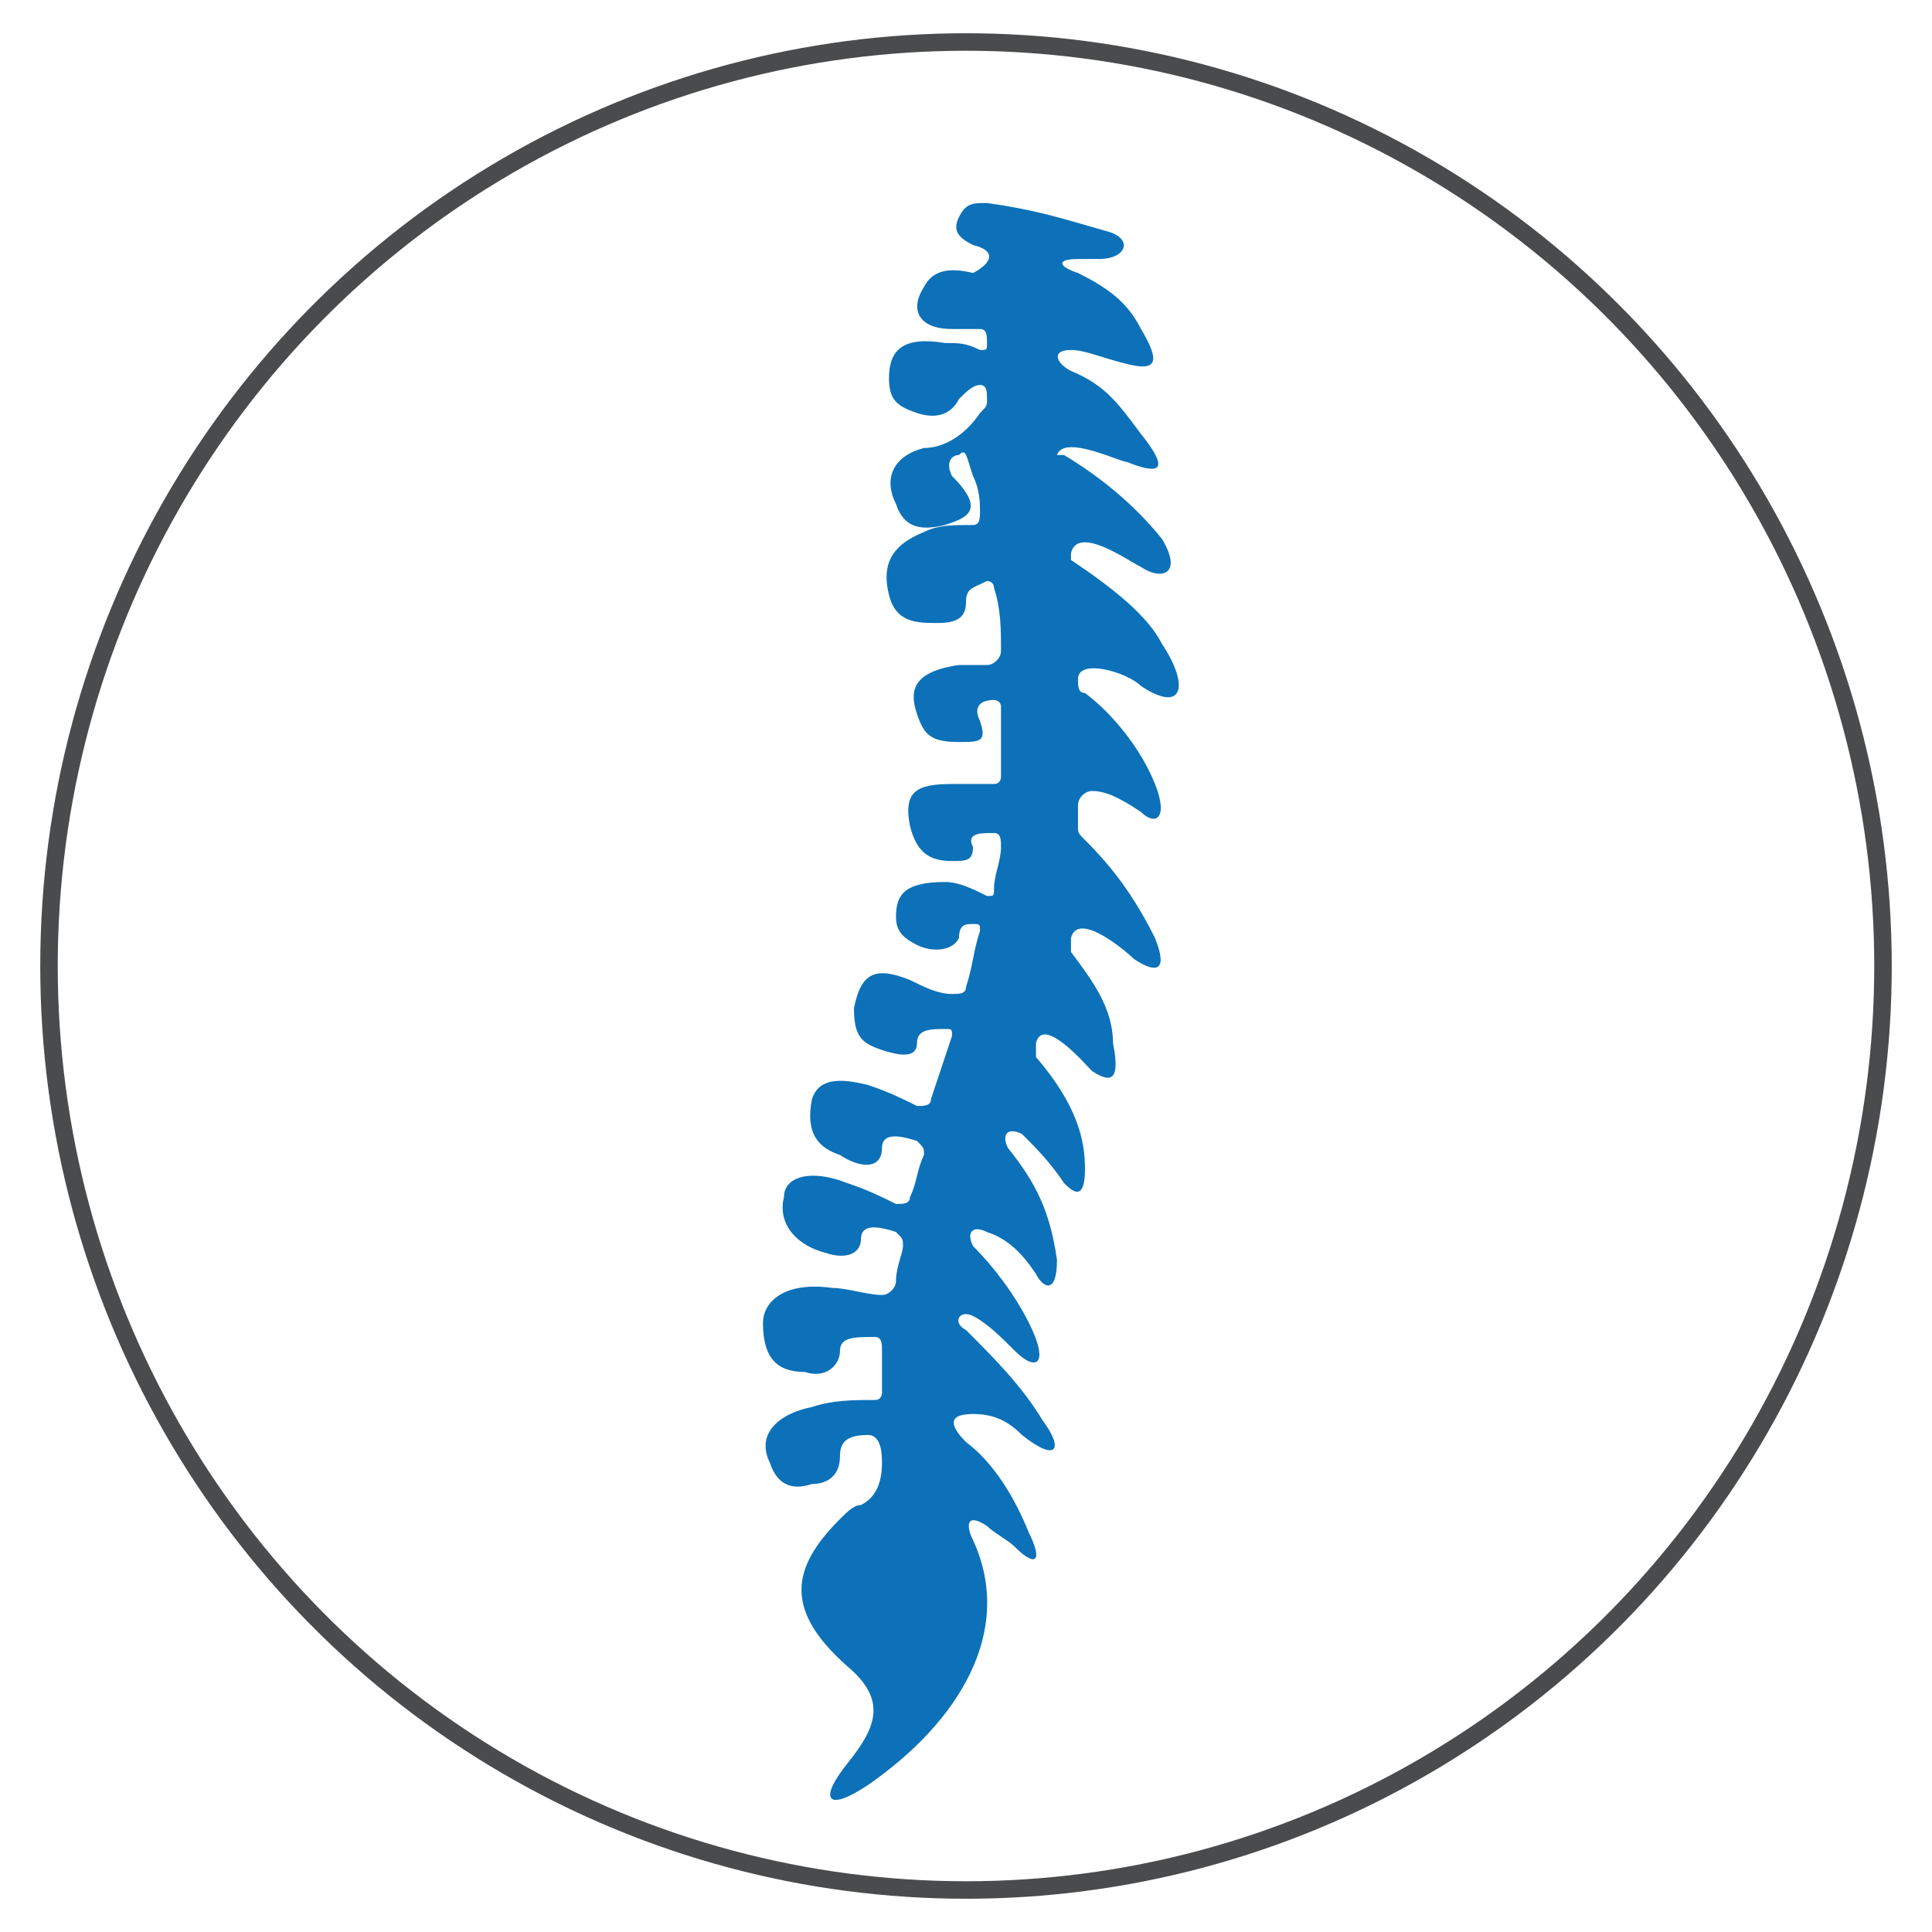<?xml version="1.0" encoding="utf-8"?>
<!-- Generator: Adobe Illustrator 26.0.2, SVG Export Plug-In . SVG Version: 6.00 Build 0)  -->
<svg version="1.1" id="Layer_1" xmlns="http://www.w3.org/2000/svg" xmlns:xlink="http://www.w3.org/1999/xlink" x="0px" y="0px"
	 viewBox="0 0 27.6 27.6" style="enable-background:new 0 0 27.6 27.6;" xml:space="preserve">
<style type="text/css">
	.st0{fill-rule:evenodd;clip-rule:evenodd;fill:none;stroke:#4A4B4C;stroke-width:0.25;stroke-miterlimit:10;}
	.st1{fill-rule:evenodd;clip-rule:evenodd;fill:#0C71B8;}
</style>
<ellipse class="st0" cx="13.8" cy="13.8" rx="13.1" ry="13.2"/>
<path class="st1" d="M15.8,3.3c0.4,0.1,0.3,0.4-0.1,0.4c-0.1,0-0.2,0-0.3,0c-0.3,0-0.3,0.1,0,0.2c0.4,0.2,0.7,0.4,0.9,0.8
	c0.3,0.5,0.2,0.6-0.2,0.5C15.7,5.1,15.5,5,15.3,5c-0.3,0-0.2,0.2,0,0.3c0.5,0.2,0.7,0.5,1,0.9c0.4,0.5,0.3,0.6-0.2,0.4
	c-0.1,0-0.9-0.4-1-0.1c0,0,0,0,0.1,0c0.5,0.3,1,0.7,1.4,1.2c0.3,0.5,0,0.6-0.3,0.4c-0.2-0.1-0.9-0.6-1-0.2V8
	c0.6,0.4,1.1,0.8,1.3,1.2c0.4,0.6,0.3,1-0.3,0.6c-0.2-0.2-0.9-0.4-0.9-0.1c0,0.1,0,0.2,0.1,0.2c0.4,0.3,0.8,0.8,1,1.3s0,0.6-0.2,0.4
	c-0.3-0.2-0.5-0.3-0.7-0.3c-0.1,0-0.2,0.1-0.2,0.2c0,0.1,0,0.2,0,0.3s0,0.1,0.1,0.2c0.4,0.4,0.7,0.8,1,1.4c0.2,0.5,0,0.5-0.3,0.3
	c-0.1-0.1-0.8-0.7-0.9-0.3c0,0.1,0,0.2,0,0.2c0.3,0.4,0.6,0.8,0.6,1.3c0.1,0.5,0,0.6-0.3,0.4c-0.1-0.1-0.7-0.8-0.8-0.4
	c0,0.1,0,0.1,0,0.2c0.6,0.7,0.7,1.2,0.7,1.6c0,0.5-0.2,0.3-0.3,0.2c-0.2-0.3-0.4-0.5-0.6-0.7c-0.2-0.1-0.3,0-0.2,0.2
	c0.4,0.5,0.6,0.9,0.7,1.6c0,0.5-0.2,0.4-0.3,0.2c-0.2-0.3-0.4-0.5-0.7-0.6c-0.2-0.1-0.3,0-0.2,0.2c0.3,0.3,0.6,0.7,0.8,1.1
	c0.3,0.6,0.1,0.7-0.2,0.4c-0.2-0.2-0.4-0.4-0.6-0.5c-0.2-0.1-0.3,0.1-0.1,0.2c0.4,0.4,0.8,0.8,1.1,1.3c0.3,0.4,0.2,0.6-0.3,0.2
	c-0.2-0.2-0.4-0.3-0.7-0.3c-0.4,0-0.3,0.2-0.1,0.4c0.4,0.3,0.7,0.8,0.9,1.3c0.2,0.4,0.1,0.5-0.2,0.2c-0.1-0.1-0.3-0.2-0.4-0.3
	c-0.3-0.2-0.3,0-0.2,0.2c0.6,1.3-0.2,2.6-1.5,3.5c-0.6,0.4-0.7,0.2-0.3-0.3s0.6-0.9,0-1.4c-0.9-0.8-0.8-1.4-0.1-2.1
	c0.1-0.1,0.2-0.2,0.3-0.2c0.2-0.1,0.3-0.3,0.3-0.6c0-0.1,0-0.4-0.2-0.4c-0.3,0-0.4,0.1-0.4,0.3c0,0.3-0.2,0.4-0.4,0.4
	c-0.3,0.1-0.5,0-0.6-0.3c-0.2-0.4,0.1-0.7,0.6-0.8c0.3-0.1,0.6-0.1,0.9-0.1c0.1,0,0.1-0.1,0.1-0.1c0-0.2,0-0.4,0-0.6
	c0-0.1,0-0.2-0.1-0.2c-0.3,0-0.5,0-0.5,0.2s-0.2,0.4-0.5,0.3c-0.4,0-0.6-0.2-0.6-0.7c0-0.3,0.3-0.6,1-0.5c0.2,0,0.5,0.1,0.7,0.1
	c0.1,0,0.2-0.1,0.2-0.2c0-0.2,0.1-0.4,0.1-0.5s0-0.1-0.1-0.2c-0.3-0.1-0.5-0.1-0.5,0.1s-0.2,0.3-0.5,0.2c-0.4-0.1-0.7-0.4-0.6-0.8
	c0-0.3,0.4-0.4,0.9-0.2c0.3,0.1,0.5,0.2,0.7,0.3c0.1,0,0.2,0,0.2-0.1c0.1-0.2,0.1-0.4,0.2-0.6c0-0.1,0-0.1-0.1-0.2
	c-0.3-0.1-0.5-0.1-0.5,0.1c0,0.3-0.3,0.3-0.6,0.1c-0.3-0.1-0.5-0.3-0.4-0.8c0.1-0.3,0.4-0.3,0.8-0.2c0.3,0.1,0.5,0.2,0.7,0.3
	c0.1,0,0.2,0,0.2-0.1c0.1-0.3,0.2-0.6,0.3-0.9c0-0.1,0-0.1-0.1-0.1c-0.2,0-0.4,0-0.4,0.2s-0.2,0.2-0.5,0.1c-0.3-0.1-0.4-0.2-0.4-0.6
	c0.1-0.5,0.3-0.6,0.8-0.4c0.2,0.1,0.4,0.2,0.6,0.2c0.1,0,0.2,0,0.2-0.1c0.1-0.3,0.1-0.5,0.2-0.8c0-0.1,0-0.1-0.1-0.1s-0.2,0-0.2,0.2
	c-0.1,0.2-0.4,0.2-0.6,0.1c-0.2-0.1-0.3-0.2-0.3-0.4c0-0.3,0.1-0.5,0.7-0.5c0.2,0,0.4,0.1,0.6,0.2c0.1,0,0.1,0,0.1-0.1
	c0-0.2,0.1-0.4,0.1-0.6c0-0.1,0-0.2-0.1-0.2c-0.2,0-0.4,0-0.3,0.2c0,0.2-0.1,0.2-0.3,0.2c-0.3,0-0.5-0.1-0.6-0.5
	c-0.1-0.5,0.1-0.6,0.6-0.6c0.2,0,0.4,0,0.6,0c0.1,0,0.1-0.1,0.1-0.1c0-0.3,0-0.6,0-1c0-0.1-0.1-0.1-0.1-0.1c-0.2,0-0.3,0.1-0.2,0.3
	c0.1,0.3,0,0.3-0.3,0.3c-0.4,0-0.5-0.1-0.6-0.4C13,9.9,13,9.6,13.7,9.5c0.1,0,0.3,0,0.4,0c0.1,0,0.2-0.1,0.2-0.2
	c0-0.3,0-0.6-0.1-0.9c0-0.1-0.1-0.1-0.1-0.1c-0.2,0.1-0.3,0.1-0.3,0.3c0,0.2-0.1,0.3-0.4,0.3c-0.3,0-0.6,0-0.7-0.4
	c-0.1-0.4,0-0.7,0.5-0.9c0.2-0.1,0.4-0.1,0.7-0.1C14,7.5,14,7.4,14,7.3s0-0.3-0.1-0.5c-0.1-0.3-0.1-0.4-0.2-0.3
	c-0.1,0-0.2,0.1-0.1,0.3c0.5,0.5,0.2,0.6-0.1,0.7c-0.4,0.1-0.6,0-0.7-0.3c-0.2-0.4,0-0.7,0.4-0.8c0.3,0,0.6-0.2,0.8-0.5
	c0.1-0.1,0.1-0.1,0.1-0.2s0-0.2-0.1-0.2s-0.2,0.1-0.3,0.2c-0.1,0.2-0.3,0.3-0.6,0.2c-0.3-0.1-0.4-0.2-0.4-0.5c0-0.4,0.2-0.6,0.8-0.5
	c0.2,0,0.3,0,0.5,0.1c0.1,0,0.1,0,0.1-0.1s0-0.2-0.1-0.2s-0.3,0-0.4,0c-0.5,0-0.6-0.3-0.4-0.6c0.1-0.2,0.3-0.3,0.7-0.2
	c0.2-0.1,0.4-0.3,0-0.4c-0.2-0.1-0.3-0.2-0.2-0.4s0.2-0.2,0.4-0.2C14.8,3,15.1,3.1,15.8,3.3L15.8,3.3z"/>
</svg>
